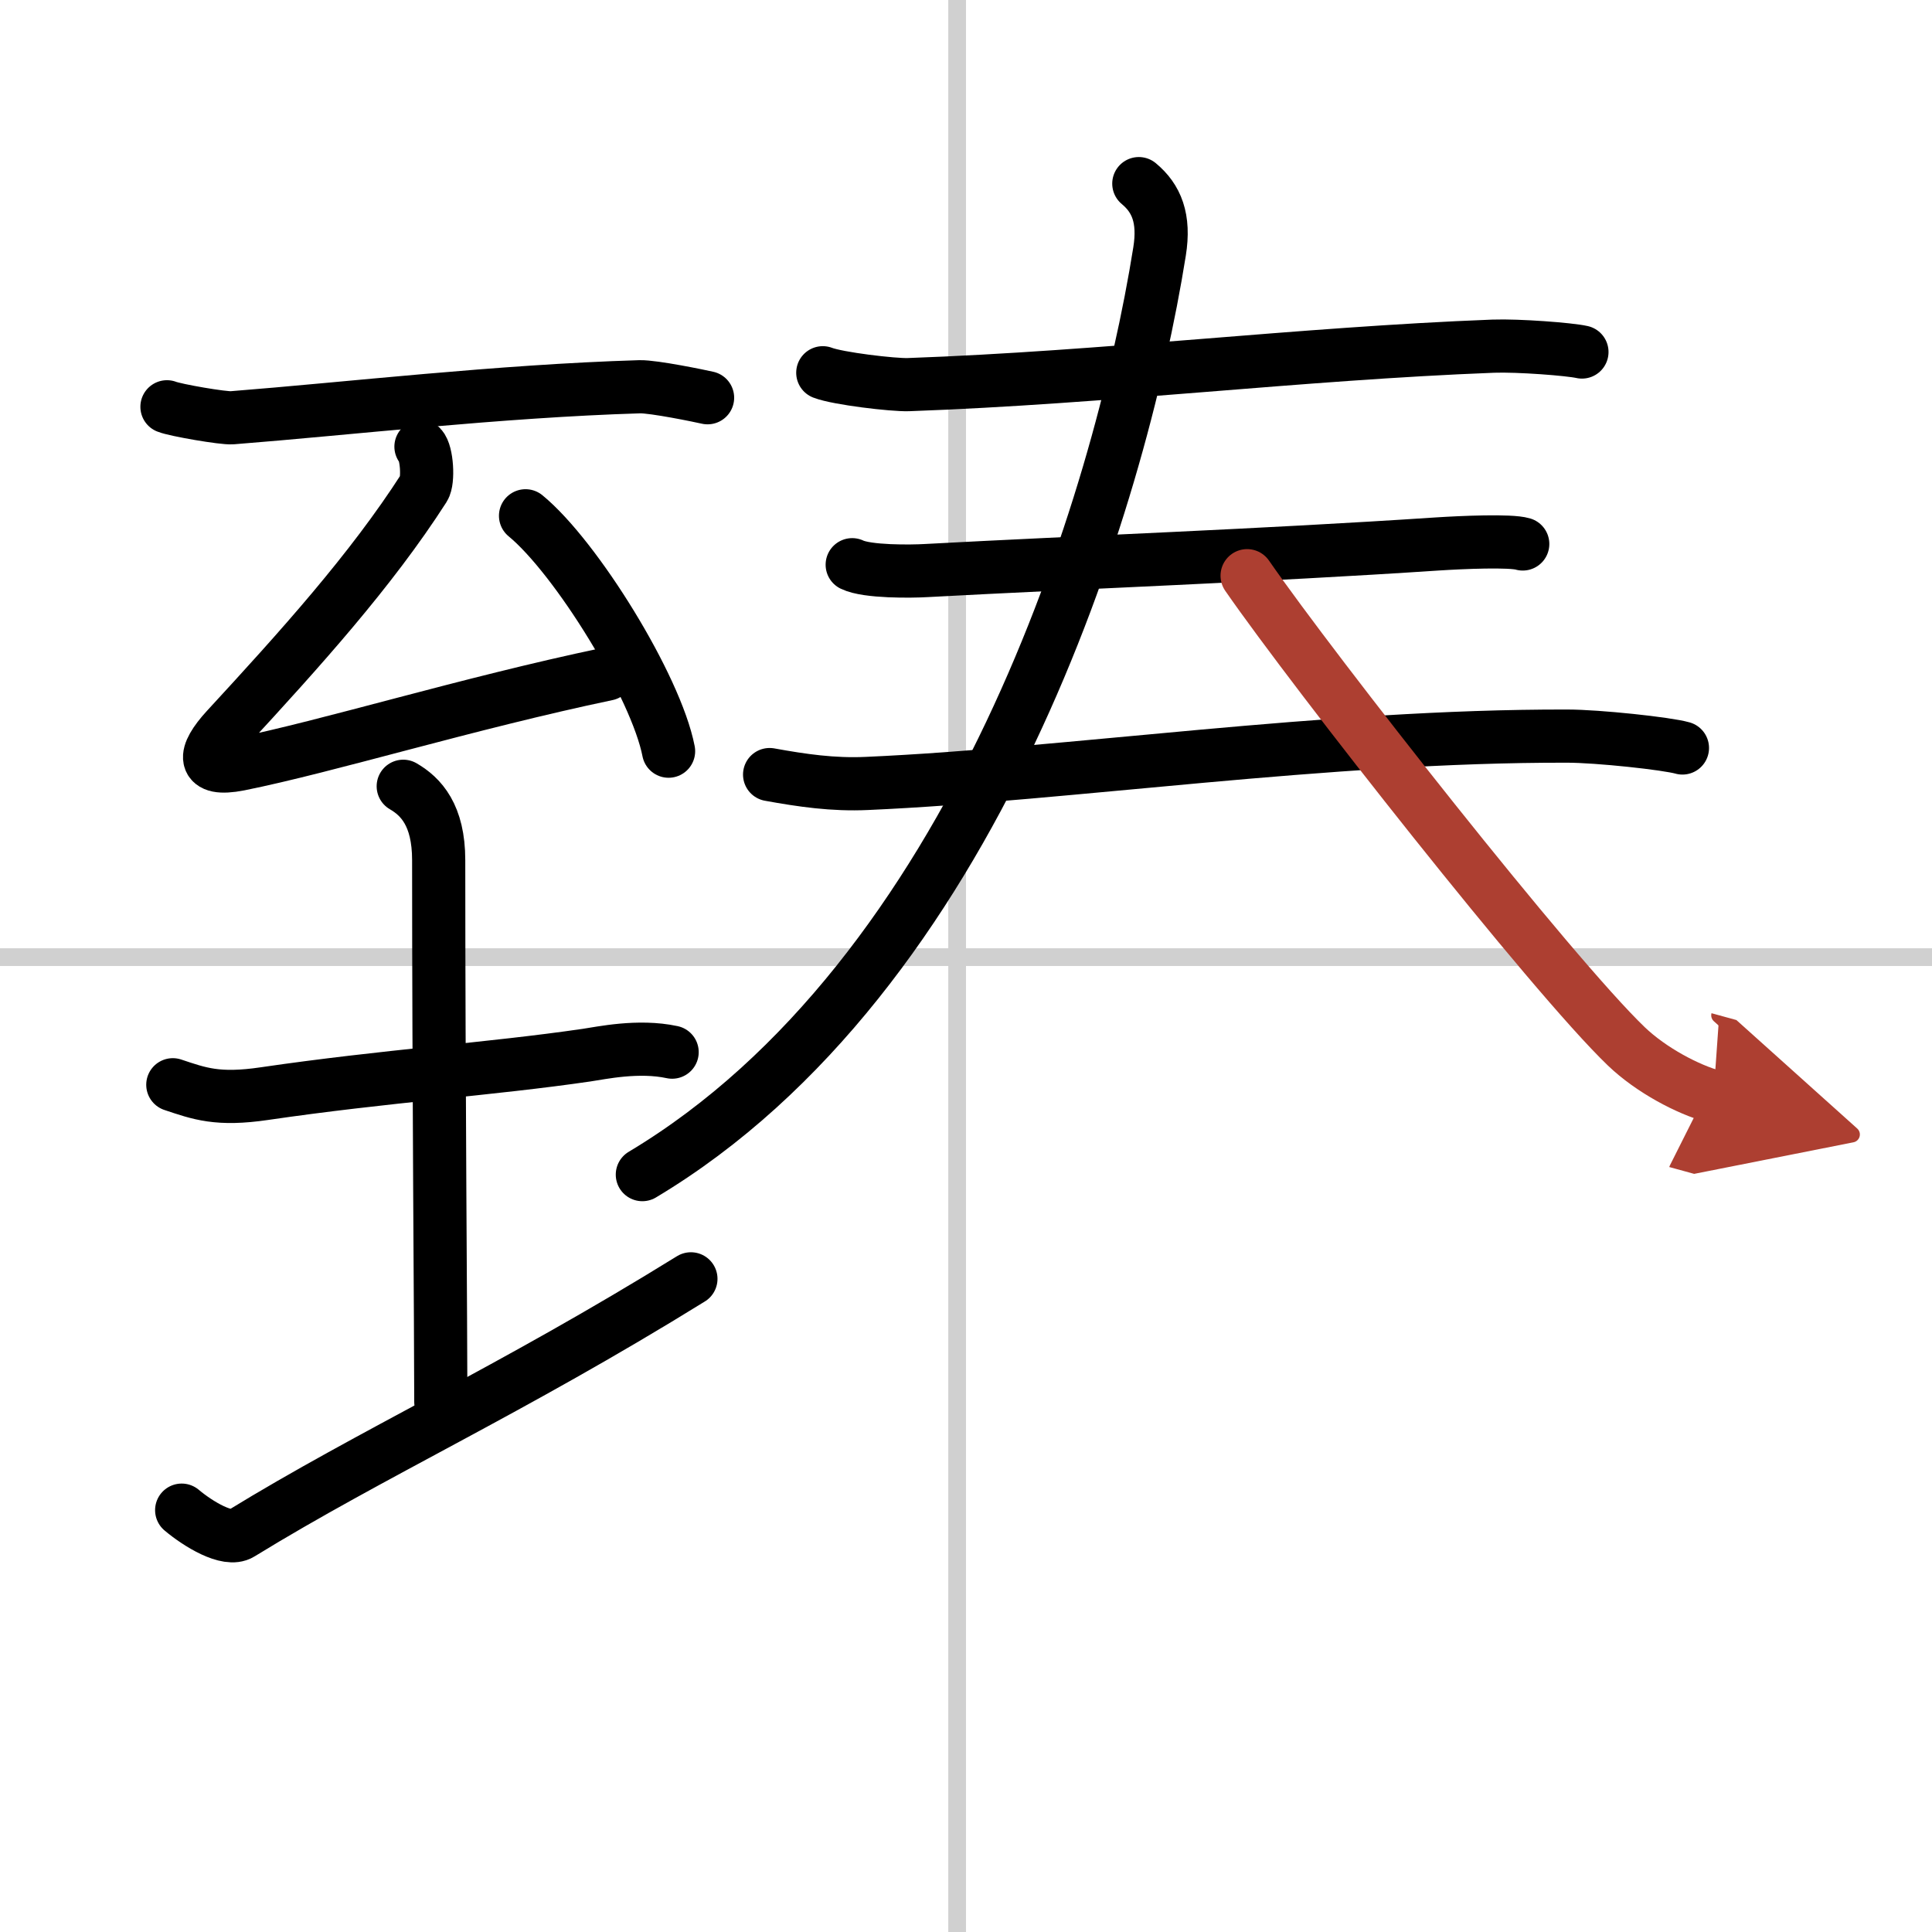 <svg width="400" height="400" viewBox="0 0 109 109" xmlns="http://www.w3.org/2000/svg"><defs><marker id="a" markerWidth="4" orient="auto" refX="1" refY="5" viewBox="0 0 10 10"><polyline points="0 0 10 5 0 10 1 5" fill="#ad3f31" stroke="#ad3f31"/></marker></defs><g fill="none" stroke="#000" stroke-linecap="round" stroke-linejoin="round" stroke-width="3"><rect width="100%" height="100%" fill="#fff" stroke="#fff"/><line x1="54" x2="54" y2="109" stroke="#d0d0d0" stroke-width="1"/><line x2="109" y1="54" y2="54" stroke="#d0d0d0" stroke-width="1"/><path d="m9.42 22.95c0.47 0.19 3.19 0.66 3.67 0.62 6.51-0.51 15.06-1.51 23-1.75 0.79-0.02 3.44 0.53 3.83 0.62"/><path d="m23.75 25.2c0.34 0.35 0.43 1.93 0.17 2.33-2.99 4.66-7 9.1-11.14 13.59-1.33 1.45-1.43 2.42 0.71 2 4.99-1 12.89-3.44 20.76-5.09"/><path d="m29.65 29.1c2.85 2.34 7.36 9.63 8.07 13.28"/><path d="m9.75 61.2c1.5 0.5 2.53 0.89 5.17 0.5 6.83-1 12.77-1.38 18.17-2.17 0.83-0.12 2.92-0.58 4.83-0.17"/><path d="m22.75 44.36c1 0.58 2 1.63 2 4.17 0 12.68 0.12 26.44 0.12 30.56"/><path d="m10.25 85.2c0.94 0.79 2.59 1.79 3.33 1.33 7.46-4.58 15.16-8.04 25.4-14.38"/><path d="m46.42 21.03c0.85 0.33 3.99 0.7 4.83 0.67 11.17-0.4 22.07-1.75 33-2.17 1.41-0.05 4.3 0.17 5 0.33"/><path d="m48.08 31.86c0.84 0.41 3.33 0.38 4.17 0.33 8.71-0.47 18.91-0.84 28.83-1.5 1.39-0.09 4.14-0.21 4.83 0"/><path d="m43.42 43.7c1.83 0.33 3.57 0.59 5.5 0.5 11.33-0.5 25.86-2.7 39.5-2.67 1.74 0 5.63 0.42 6.5 0.67"/><path d="m64.25 10.36c1 0.83 1.47 1.96 1.17 3.83-2.27 14.23-10.48 40.9-29.18 52.08"/><path d="m70.36 32.48c3.82 5.51 17.18 22.51 21.39 26.55 1.43 1.37 3.5 2.44 4.92 2.83" marker-end="url(#a)" stroke="#ad3f31"/></g></svg>
